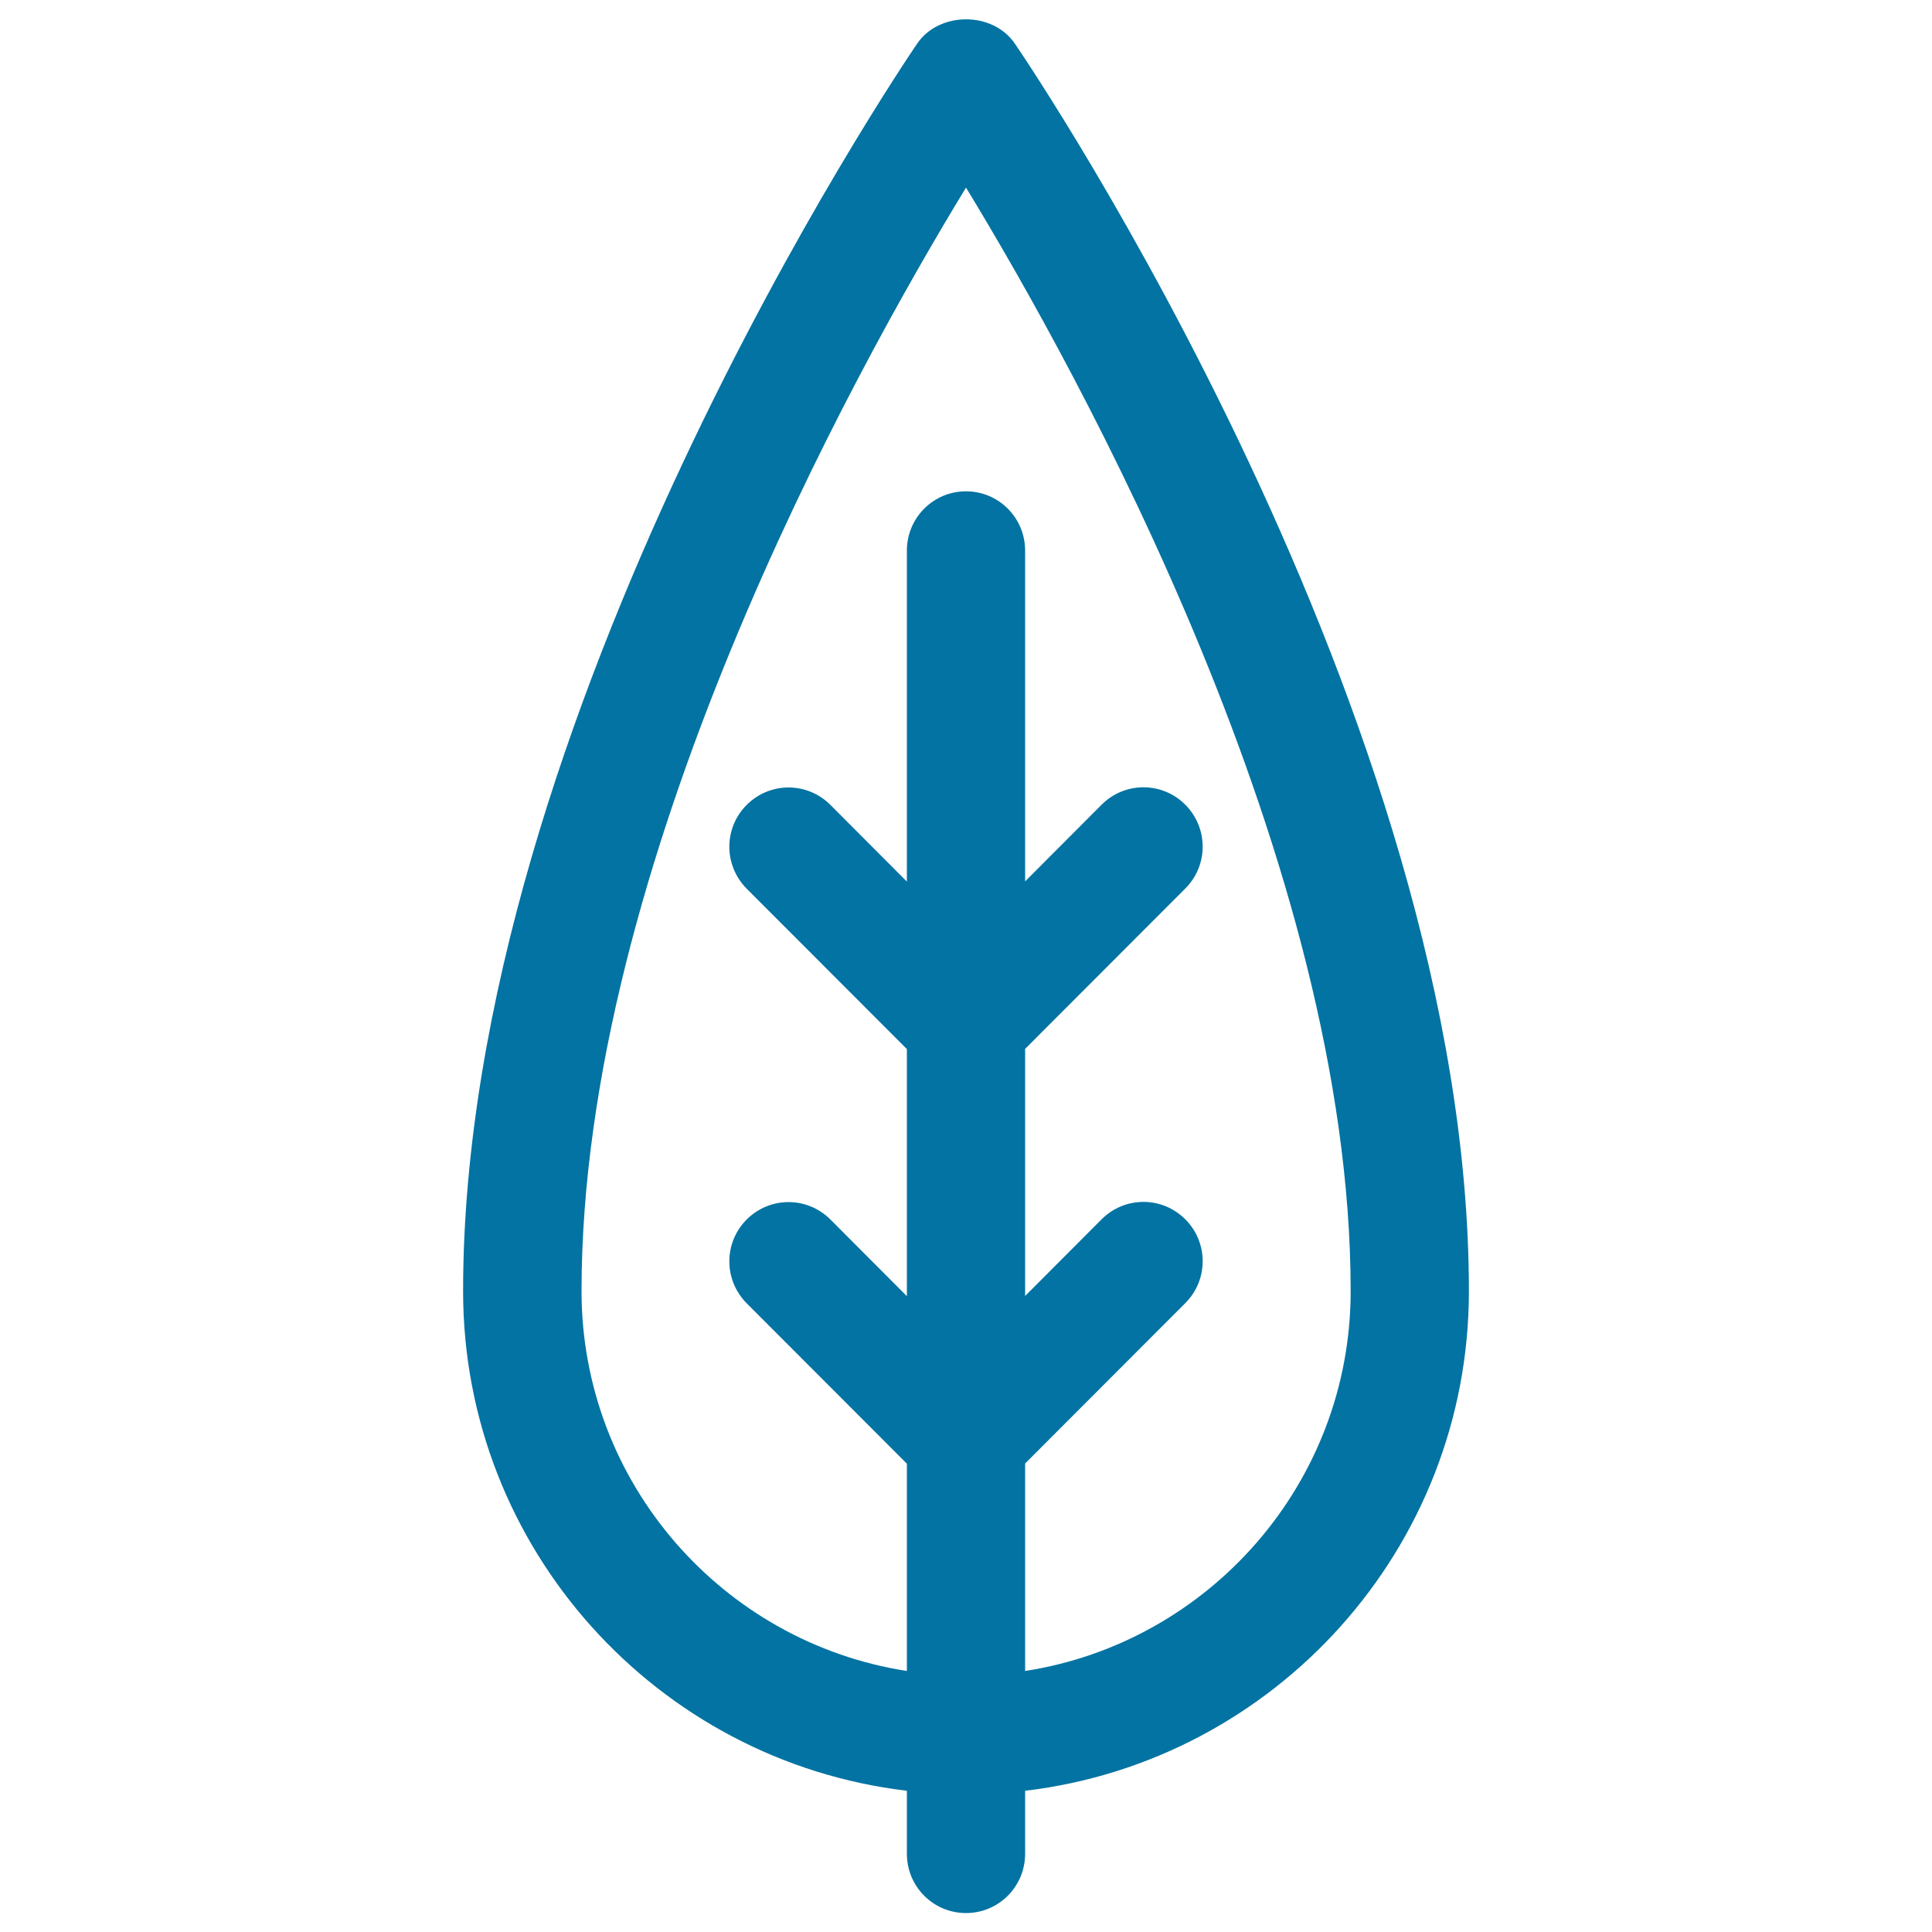 <svg xmlns="http://www.w3.org/2000/svg" viewBox="0 0 1000 1000" style="fill:#0273a2">
<title>Leaf SVG icon</title>
<g><g id="Leaf"><g><path d="M525.3,22.6c-11.4-16.8-39.2-16.8-50.6,0c-9.6,14.1-235,348.4-235,645.7c0,133.3,100.5,243.3,229.7,258.6v32.6c0,17,13.7,30.7,30.6,30.7c16.9,0,30.6-13.7,30.6-30.7v-32.6c129.1-15.3,229.7-125.3,229.7-258.6C760.3,371,534.9,36.6,525.3,22.6z M530.6,864.9V757.5l82.9-83c12-12,12-31.4,0-43.4c-12-12-31.3-12-43.3,0l-39.6,39.7V542.9l82.9-83c12-12,12-31.3,0-43.4c-12-12-31.3-12-43.3,0l-39.6,39.7V285c0-17-13.7-30.7-30.6-30.7c-16.9,0-30.6,13.7-30.6,30.7v171.3l-39.6-39.7c-12-12-31.3-12-43.3,0c-12,12-12,31.3,0,43.4l82.9,83v127.9l-39.6-39.7c-12-12-31.3-12-43.3,0c-12,12-12,31.3,0,43.4l82.9,83v107.3C374.1,850.1,301,767.6,301,668.2C301,447.1,441.3,193.4,500,97.1c58.7,96.4,199.1,350,199.1,571.2C699.1,767.6,625.9,850.1,530.6,864.9z"/></g></g></g>
</svg>